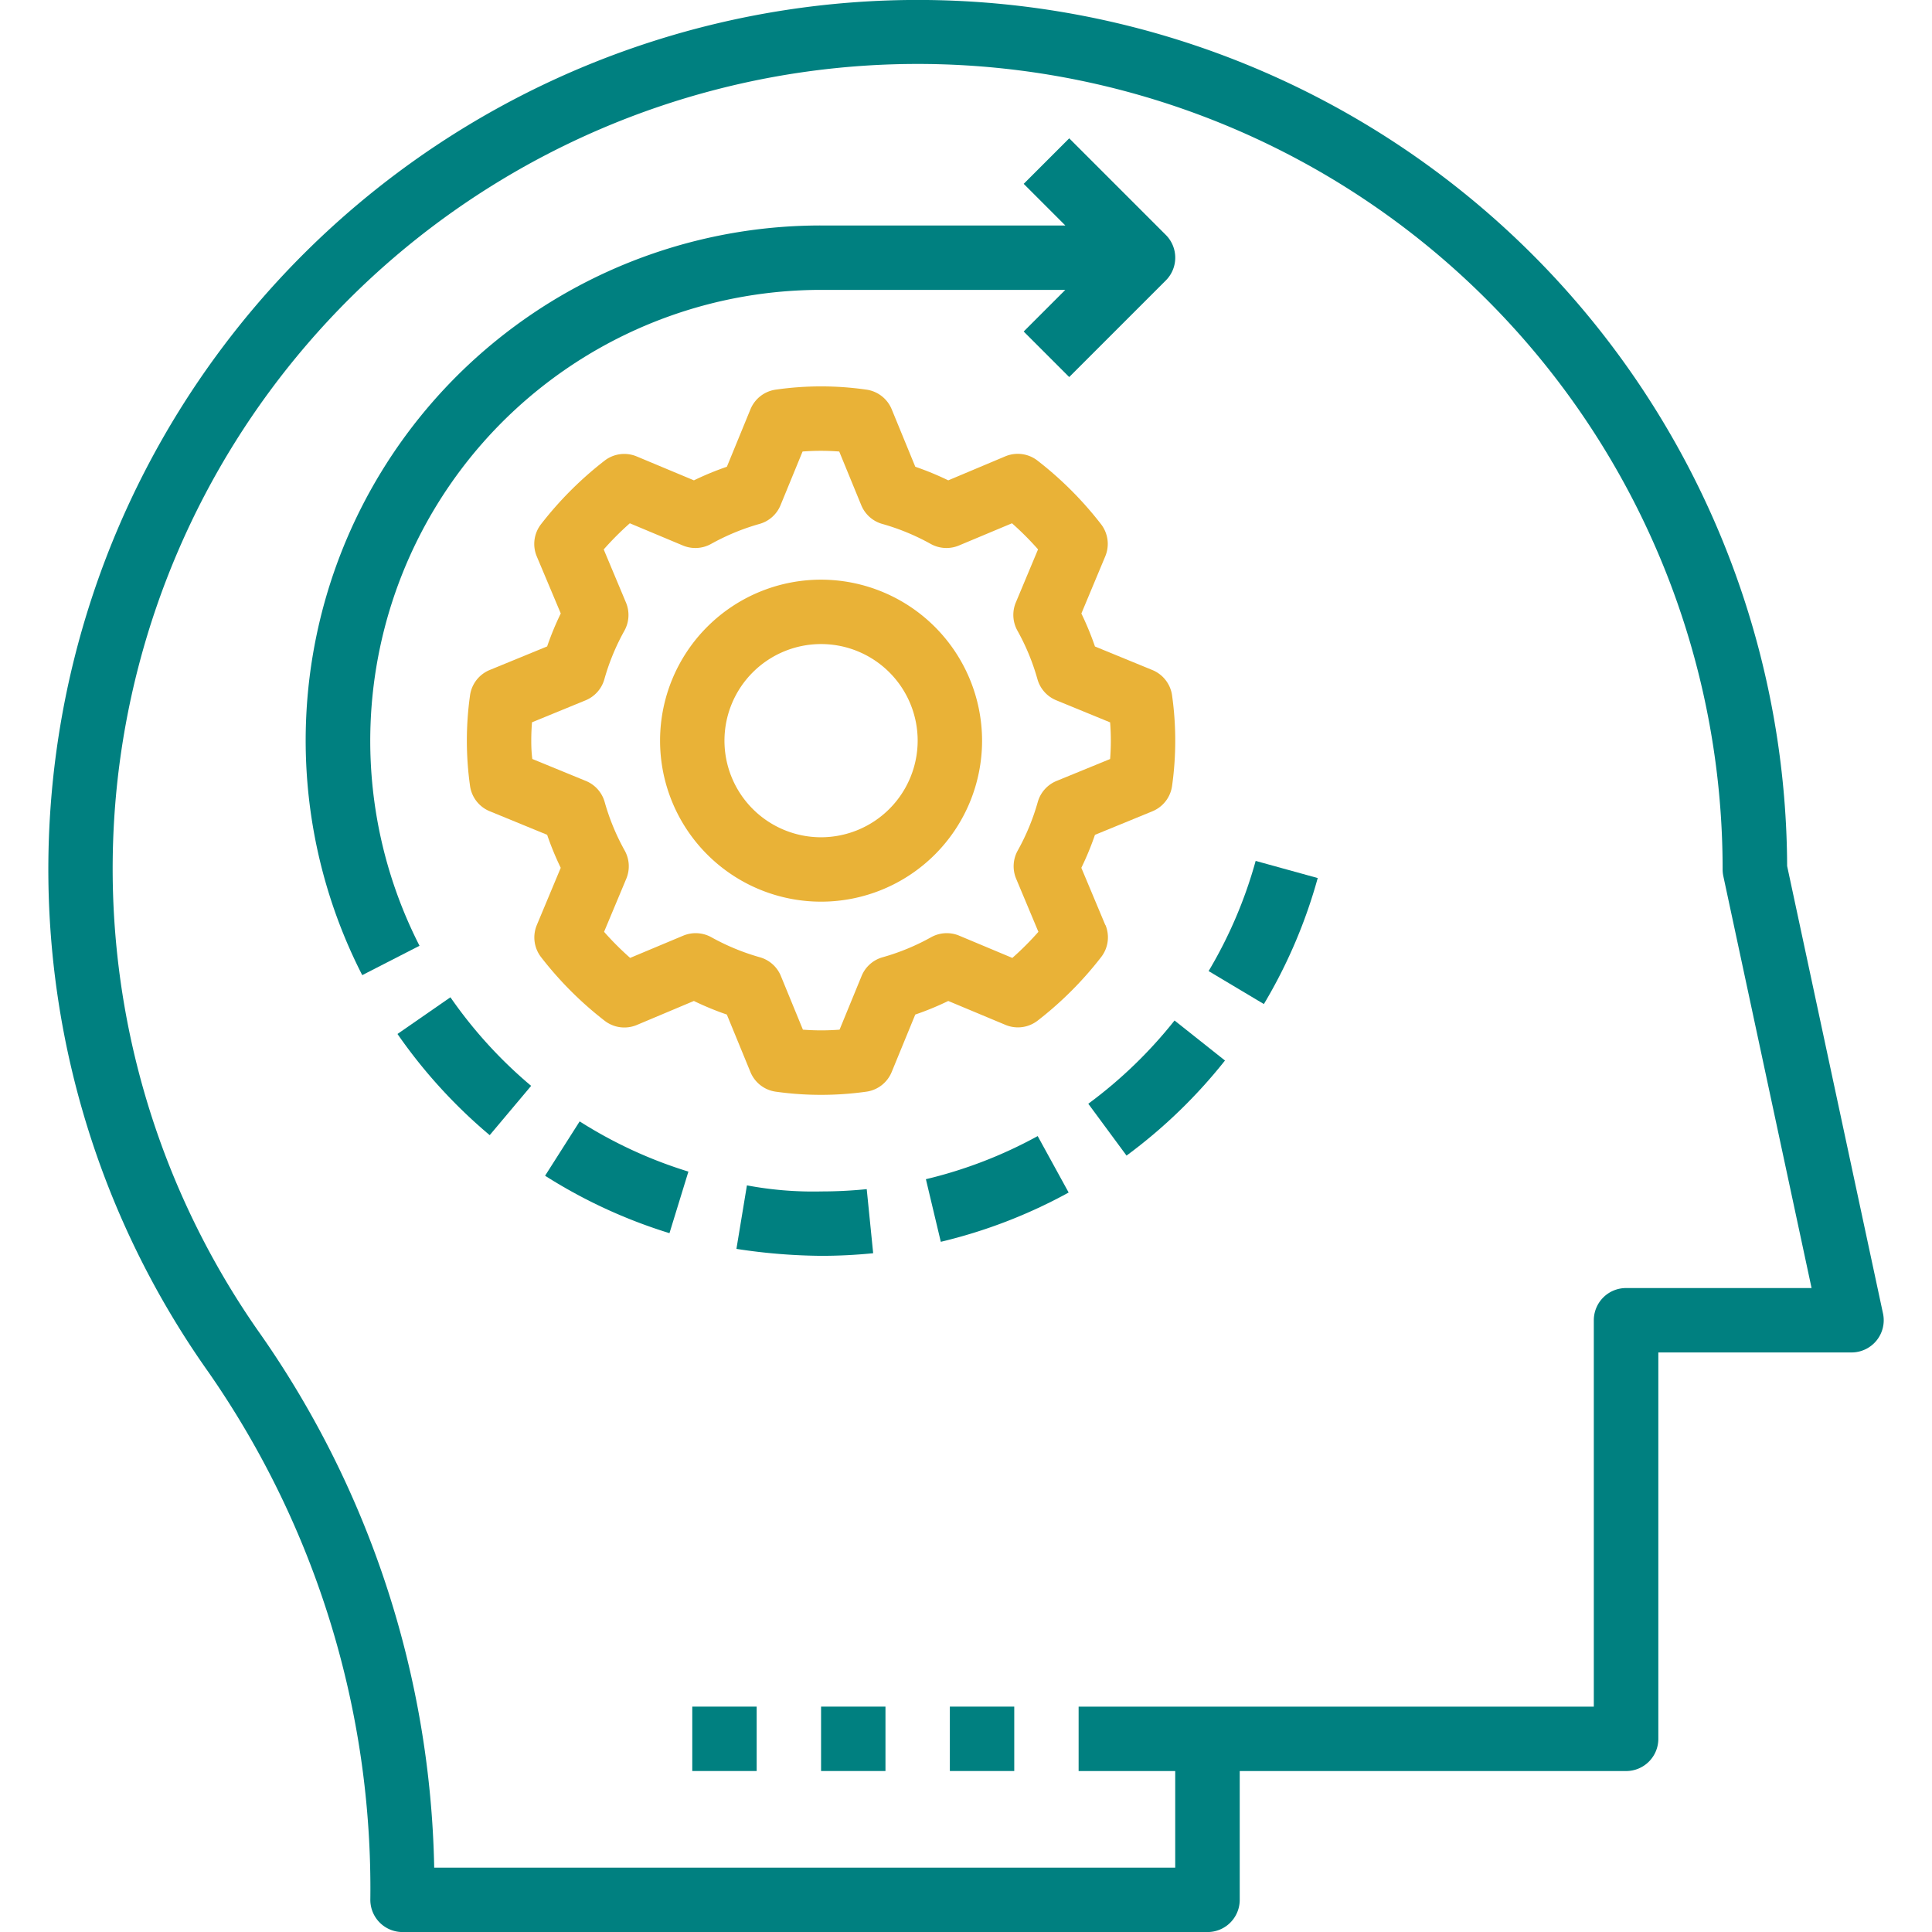 <svg xmlns="http://www.w3.org/2000/svg" xmlns:xlink="http://www.w3.org/1999/xlink" width="120" height="120" viewBox="0 0 120 120">
  <defs>
    <clipPath id="clip-path">
      <rect id="Rectangle_12" data-name="Rectangle 12" width="120" height="120" transform="translate(800 422)" fill="#fff"/>
    </clipPath>
  </defs>
  <g id="Assess_current_capabilities" data-name="Assess current capabilities" transform="translate(-800 -422)" clip-path="url(#clip-path)">
    <g id="logical-thinking" transform="translate(803.005 422)">
      <path id="Path_205" data-name="Path 205" d="M23,120a2,2,0,0,0,2,2h50a2,2,0,0,0,2-2v-8h24a2,2,0,0,0,2-2V86h12a2,2,0,0,0,1.955-2.419l-5.955-27.794A54,54,0,1,0,12.94,87.214,56.147,56.147,0,0,1,23,120ZM7.255,50.857A50,50,0,0,1,106.993,56a2.016,2.016,0,0,0,.045.419L112.518,82H100.993a2,2,0,0,0-2,2v24h-32v4h6v6H26.967A59.792,59.792,0,0,0,16.2,84.9,50.135,50.135,0,0,1,7.255,50.857Z" transform="translate(-3.003 -1.997)" fill="teal"/>
      <path id="Path_206" data-name="Path 206" d="M55.653,47.449,54.166,43.9a18.174,18.174,0,0,0,.846-2.048l3.568-1.464a2,2,0,0,0,1.225-1.6,20.168,20.168,0,0,0,0-5.572,2,2,0,0,0-1.225-1.6l-3.568-1.464a18.315,18.315,0,0,0-.844-2.048l1.484-3.552a2,2,0,0,0-.266-2,22.079,22.079,0,0,0-3.943-3.945,2,2,0,0,0-2-.265L45.9,19.833a18.274,18.274,0,0,0-2.047-.844l-1.465-3.568a2,2,0,0,0-1.6-1.226,19.738,19.738,0,0,0-5.574,0,2,2,0,0,0-1.6,1.226L32.15,18.989a18.273,18.273,0,0,0-2.047.844L26.55,18.348a2,2,0,0,0-2,.265,22.165,22.165,0,0,0-3.943,3.943,2,2,0,0,0-.266,2L21.832,28.1a18.265,18.265,0,0,0-.846,2.049l-3.568,1.464a2,2,0,0,0-1.225,1.6,20.169,20.169,0,0,0,0,5.572,2,2,0,0,0,1.225,1.6l3.568,1.464A18.314,18.314,0,0,0,21.83,43.9l-1.484,3.552a2,2,0,0,0,.266,2,22.079,22.079,0,0,0,3.943,3.945,2,2,0,0,0,2,.265L30.1,52.17a18.269,18.269,0,0,0,2.047.844l1.465,3.568a2,2,0,0,0,1.6,1.226,20.183,20.183,0,0,0,5.574,0,2,2,0,0,0,1.6-1.226l1.465-3.568A17.969,17.969,0,0,0,45.9,52.17l3.553,1.485a2,2,0,0,0,2-.265,22.079,22.079,0,0,0,3.943-3.945,2,2,0,0,0,.266-2Zm-3.029-8.944a2,2,0,0,0-1.164,1.306,13.972,13.972,0,0,1-1.244,3.014,2.007,2.007,0,0,0-.1,1.751l1.383,3.3a18.24,18.24,0,0,1-1.619,1.62l-3.3-1.382a2,2,0,0,0-1.75.1,13.94,13.94,0,0,1-3.014,1.243,1.994,1.994,0,0,0-1.3,1.165l-1.367,3.33a14.772,14.772,0,0,1-2.277,0l-1.367-3.33a1.994,1.994,0,0,0-1.3-1.165,14.066,14.066,0,0,1-3.016-1.244,2.007,2.007,0,0,0-1.748-.1l-3.3,1.382a18.372,18.372,0,0,1-1.619-1.62l1.381-3.3a2.007,2.007,0,0,0-.1-1.748,13.9,13.9,0,0,1-1.244-3.016,2,2,0,0,0-1.164-1.306l-3.33-1.366C20.013,36.739,20,36.365,20,36s.014-.737.045-1.138l3.33-1.366a2,2,0,0,0,1.164-1.306,13.973,13.973,0,0,1,1.244-3.014,2.007,2.007,0,0,0,.1-1.751l-1.383-3.3A18.359,18.359,0,0,1,26.121,22.5l3.3,1.382a2.007,2.007,0,0,0,1.748-.1,14.065,14.065,0,0,1,3.015-1.244,1.994,1.994,0,0,0,1.3-1.165l1.367-3.33a14.771,14.771,0,0,1,2.277,0l1.367,3.33a1.994,1.994,0,0,0,1.3,1.165,14.066,14.066,0,0,1,3.015,1.244,2.006,2.006,0,0,0,1.748.1l3.3-1.382a18.37,18.37,0,0,1,1.619,1.62l-1.381,3.3a2.007,2.007,0,0,0,.1,1.748,13.9,13.9,0,0,1,1.244,3.016A2,2,0,0,0,52.623,33.5l3.33,1.366c.031.4.045.774.045,1.138s-.014.737-.045,1.138Z" transform="translate(9.993 10.002)" fill="#e9b237"/>
      <path id="Path_207" data-name="Path 207" d="M32,20A10,10,0,1,0,42,30,10.011,10.011,0,0,0,32,20Zm0,16a6,6,0,1,1,6-6A6.006,6.006,0,0,1,32,36Z" transform="translate(15.993 16.004)" fill="#e9b237"/>
      <path id="Path_208" data-name="Path 208" d="M35.3,38.864l2.375,3.219a32.165,32.165,0,0,0,6.115-5.905l-3.133-2.486A28.206,28.206,0,0,1,35.3,38.863Z" transform="translate(29.291 29.693)" fill="teal"/>
      <path id="Path_209" data-name="Path 209" d="M14.5,58.27l3.558-1.824A28.009,28.009,0,0,1,43,15.707H58.17l-2.586,2.586,2.828,2.828,6-6a2,2,0,0,0,0-2.828l-6-6L55.584,9.121l2.586,2.586H43A31.989,31.989,0,0,0,14.5,58.27Z" transform="translate(4.994 2.298)" fill="teal"/>
      <path id="Path_210" data-name="Path 210" d="M45.813,29.8l-3.855-1.064a27.829,27.829,0,0,1-2.922,6.842l3.433,2.049A31.749,31.749,0,0,0,45.813,29.8Z" transform="translate(33.028 24.737)" fill="teal"/>
      <path id="Path_211" data-name="Path 211" d="M17.134,32.97l-3.289,2.279a32.15,32.15,0,0,0,5.728,6.285l2.574-3.062A28.027,28.027,0,0,1,17.134,32.97Z" transform="translate(7.838 28.973)" fill="teal"/>
      <path id="Path_212" data-name="Path 212" d="M30.256,39.958l.926,3.89a31.778,31.778,0,0,0,7.941-3.061L37.2,37.281a27.8,27.8,0,0,1-6.941,2.677Z" transform="translate(24.248 33.283)" fill="teal"/>
      <path id="Path_213" data-name="Path 213" d="M18.429,40.2a31.852,31.852,0,0,0,7.726,3.567l1.176-3.824a27.782,27.782,0,0,1-6.754-3.118Z" transform="translate(12.422 32.827)" fill="teal"/>
      <path id="Path_214" data-name="Path 214" d="M32.866,43.027l-.4-3.98a28.084,28.084,0,0,1-2.808.142,22.161,22.161,0,0,1-4.633-.377l-.652,3.945a36.175,36.175,0,0,0,5.287.432C30.723,43.188,31.8,43.134,32.866,43.027Z" transform="translate(18.363 34.813)" fill="teal"/>
      <path id="Path_215" data-name="Path 215" d="M23,55h4v4H23Z" transform="translate(16.993 51.001)" fill="teal"/>
      <path id="Path_216" data-name="Path 216" d="M27,55h4v4H27Z" transform="translate(20.993 51.001)" fill="teal"/>
      <path id="Path_217" data-name="Path 217" d="M31,55h4v4H31Z" transform="translate(24.992 51.001)" fill="teal"/>
    </g>
  </g>
</svg>
